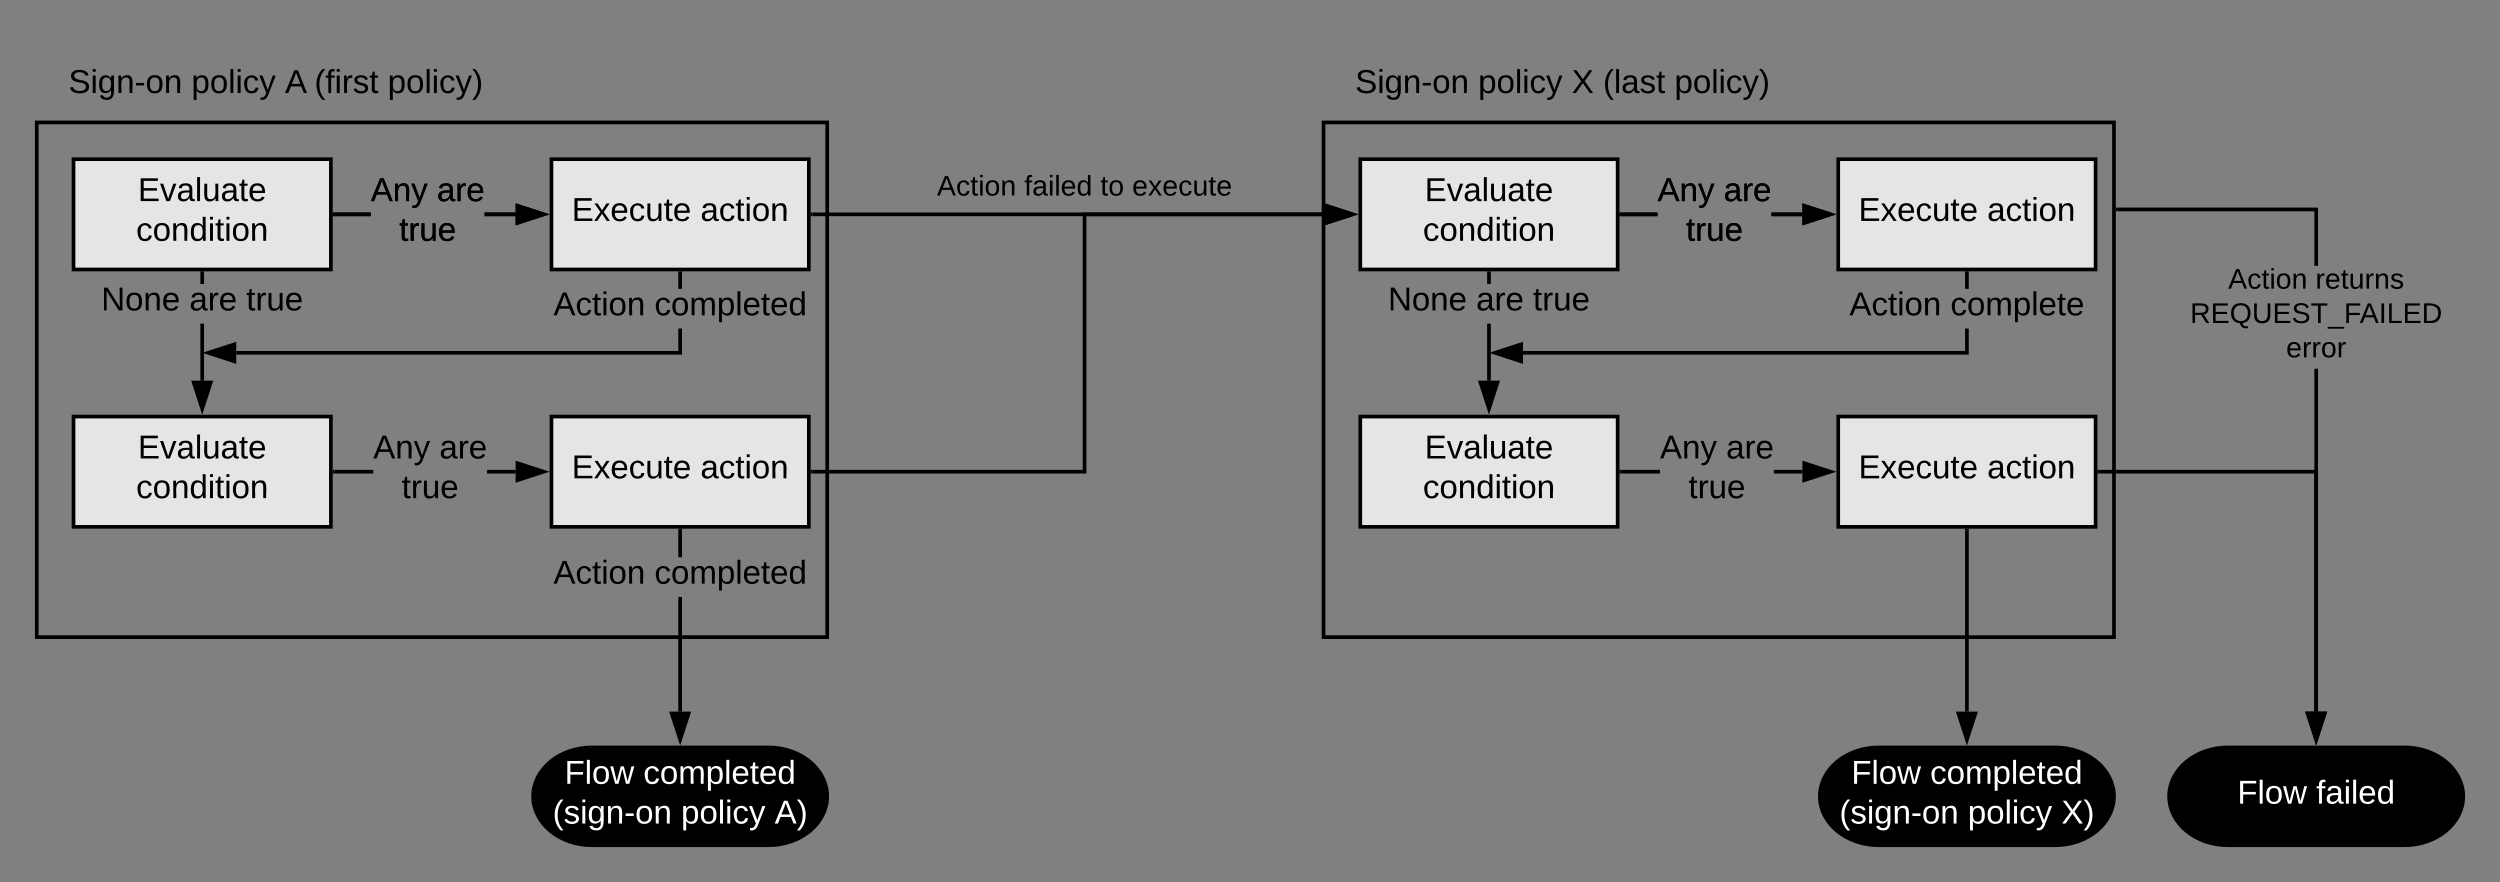 <svg xmlns="http://www.w3.org/2000/svg" xmlns:xlink="http://www.w3.org/1999/xlink" xmlns:lucid="lucid" width="1360" height="479.8"><rect width="100%" height="100%" fill="#808080" stroke="none"/><g transform="translate(-40 -53.4)" lucid:page-tab-id="0_0"><path d="M60 120h430v280H60z" stroke="#000" stroke-width="2" fill-opacity="0"/><path d="M458 460c17.67 0 32 11.9 32 26.6 0 14.7-14.33 26.6-32 26.6h-96c-17.67 0-32-11.9-32-26.6 0-14.7 14.33-26.6 32-26.6z" stroke="#000" stroke-width="2"/><use xlink:href="#a" transform="matrix(1,0,0,1,335,465) translate(12.125 14.8)"/><use xlink:href="#b" transform="matrix(1,0,0,1,335,465) translate(54.975 14.8)"/><use xlink:href="#c" transform="matrix(1,0,0,1,335,465) translate(5.65 36.4)"/><use xlink:href="#d" transform="matrix(1,0,0,1,335,465) translate(75.5 36.4)"/><use xlink:href="#e" transform="matrix(1,0,0,1,335,465) translate(126.4 36.4)"/><path d="M80 140h140v60H80z" stroke="#000" stroke-width="2" fill="#e5e5e5"/><use xlink:href="#f" transform="matrix(1,0,0,1,85,145) translate(30.025 17.8)"/><use xlink:href="#g" transform="matrix(1,0,0,1,85,145) translate(29.05 39.4)"/><path d="M60 73.4h260v53.2H60z" stroke="#000" stroke-opacity="0" stroke-width="2" fill="#fff" fill-opacity="0"/><use xlink:href="#h" transform="matrix(1,0,0,1,65,78.4) translate(12.25 25.6)"/><use xlink:href="#i" transform="matrix(1,0,0,1,65,78.4) translate(79.15 25.6)"/><use xlink:href="#j" transform="matrix(1,0,0,1,65,78.4) translate(130.05 25.6)"/><use xlink:href="#k" transform="matrix(1,0,0,1,65,78.4) translate(146.05 25.6)"/><use xlink:href="#l" transform="matrix(1,0,0,1,65,78.4) translate(185.9 25.6)"/><path d="M340 140h140v60H340z" stroke="#000" stroke-width="2" fill="#e5e5e5"/><use xlink:href="#m" transform="matrix(1,0,0,1,345,145) translate(6.025 28.6)"/><use xlink:href="#n" transform="matrix(1,0,0,1,345,145) translate(76.025 28.6)"/><path d="M241.7 171H222v-2h19.7zm78.8 0h-16.86v-2h16.86z"/><path d="M222.03 171H221v-2h1.03zM335.76 170l-14.26 4.64v-9.28z"/><path d="M339 170l-18.5 6v-12zm-16.5 3.26l10.03-3.26-10.03-3.26z"/><use xlink:href="#o" transform="matrix(1,0,0,1,241.692,148.4) translate(0.005 14.4)"/><use xlink:href="#p" transform="matrix(1,0,0,1,241.692,148.4) translate(36.005 14.4)"/><use xlink:href="#q" transform="matrix(1,0,0,1,241.692,148.4) translate(15.505 36)"/><path d="M80 280h140v60H80z" stroke="#000" stroke-width="2" fill="#e5e5e5"/><use xlink:href="#f" transform="matrix(1,0,0,1,85,285) translate(30.025 17.8)"/><use xlink:href="#g" transform="matrix(1,0,0,1,85,285) translate(29.05 39.4)"/><path d="M151 260.5h-2v-31.03h2zm0-52.63h-2V202h2z"/><path d="M151 202.03h-2V201h2zM150 275.76l-4.64-14.26h9.28z"/><path d="M150 279l-6-18.5h12zm-3.26-16.5l3.26 10.03 3.26-10.03z"/><use xlink:href="#r" transform="matrix(1,0,0,1,95.075,207.867) translate(0 14.4)"/><use xlink:href="#s" transform="matrix(1,0,0,1,95.075,207.867) translate(47.95 14.4)"/><use xlink:href="#t" transform="matrix(1,0,0,1,95.075,207.867) translate(78.9 14.4)"/><path d="M411 246.33H168.5v-2H409v-12.2h2zm0-35.8h-2V202h2z"/><path d="M411 202.03h-2V201h2zM167.5 249.97l-14.26-4.64 14.26-4.63z"/><path d="M168.5 251.35l-18.5-6.02 18.5-6zm-12.03-6.02l10.03 3.26v-6.53z"/><use xlink:href="#u" transform="matrix(1,0,0,1,341.075,210.533) translate(0 14.4)"/><use xlink:href="#v" transform="matrix(1,0,0,1,341.075,210.533) translate(54.95 14.4)"/><path d="M340 280h140v60H340z" stroke="#000" stroke-width="2" fill="#e5e5e5"/><use xlink:href="#m" transform="matrix(1,0,0,1,345,285) translate(6.025 28.6)"/><use xlink:href="#n" transform="matrix(1,0,0,1,345,285) translate(76.025 28.6)"/><path d="M241.7 171H222v-2h19.7zm78.8 0h-16.86v-2h16.86z"/><path d="M222.03 171H221v-2h1.03zM335.76 170l-14.26 4.64v-9.28z"/><path d="M339 170l-18.5 6v-12zm-16.5 3.26l10.03-3.26-10.03-3.26z"/><use xlink:href="#o" transform="matrix(1,0,0,1,241.692,148.4) translate(0.005 14.4)"/><use xlink:href="#p" transform="matrix(1,0,0,1,241.692,148.4) translate(36.005 14.4)"/><use xlink:href="#q" transform="matrix(1,0,0,1,241.692,148.4) translate(15.505 36)"/><path d="M243.03 311H222v-2h21.03zm77.47 0h-15.52v-2h15.52z"/><path d="M222.03 311H221v-2h1.03zM335.76 310l-14.26 4.64v-9.28z"/><path d="M339 310l-18.5 6v-12zm-16.5 3.26l10.03-3.26-10.03-3.26z"/><use xlink:href="#o" transform="matrix(1,0,0,1,243.025,288.4) translate(0.005 14.4)"/><use xlink:href="#p" transform="matrix(1,0,0,1,243.025,288.4) translate(36.005 14.4)"/><use xlink:href="#q" transform="matrix(1,0,0,1,243.025,288.4) translate(15.505 36)"/><path d="M411 440.5h-2v-62.37h2zm0-83.97h-2V342h2z"/><path d="M411 342.03h-2V341h2zM410 455.76l-4.64-14.26h9.28z"/><path d="M410 459l-6-18.5h12zm-3.26-16.5l3.26 10.03 3.26-10.03z"/><use xlink:href="#u" transform="matrix(1,0,0,1,341.075,356.533) translate(0 14.4)"/><use xlink:href="#v" transform="matrix(1,0,0,1,341.075,356.533) translate(54.95 14.4)"/><path d="M760 120h430v280H760z" stroke="#000" stroke-width="2" fill-opacity="0"/><path d="M780 140h140v60H780z" stroke="#000" stroke-width="2" fill="#e5e5e5"/><use xlink:href="#f" transform="matrix(1,0,0,1,785,145) translate(30.025 17.8)"/><use xlink:href="#g" transform="matrix(1,0,0,1,785,145) translate(29.05 39.4)"/><path d="M760 73.4h260v53.2H760z" stroke="#000" stroke-opacity="0" stroke-width="2" fill="#fff" fill-opacity="0"/><use xlink:href="#h" transform="matrix(1,0,0,1,765,78.4) translate(12.225 25.6)"/><use xlink:href="#i" transform="matrix(1,0,0,1,765,78.4) translate(79.125 25.6)"/><use xlink:href="#w" transform="matrix(1,0,0,1,765,78.4) translate(130.025 25.6)"/><use xlink:href="#x" transform="matrix(1,0,0,1,765,78.4) translate(147.025 25.6)"/><use xlink:href="#l" transform="matrix(1,0,0,1,765,78.4) translate(185.925 25.6)"/><path d="M1040 140h140v60h-140z" stroke="#000" stroke-width="2" fill="#e5e5e5"/><use xlink:href="#m" transform="matrix(1,0,0,1,1045,145) translate(6.025 28.6)"/><use xlink:href="#n" transform="matrix(1,0,0,1,1045,145) translate(76.025 28.6)"/><path d="M941.7 171H922v-2h19.7zm78.8 0h-16.86v-2h16.86z"/><path d="M922.03 171H921v-2h1.03zM1035.76 170l-14.26 4.64v-9.28z"/><path d="M1039 170l-18.5 6v-12zm-16.5 3.26l10.03-3.26-10.03-3.26z"/><use xlink:href="#o" transform="matrix(1,0,0,1,941.692,148.4) translate(0.005 14.4)"/><use xlink:href="#p" transform="matrix(1,0,0,1,941.692,148.4) translate(36.005 14.4)"/><use xlink:href="#q" transform="matrix(1,0,0,1,941.692,148.4) translate(15.505 36)"/><path d="M780 280h140v60H780z" stroke="#000" stroke-width="2" fill="#e5e5e5"/><use xlink:href="#f" transform="matrix(1,0,0,1,785,285) translate(30.025 17.8)"/><use xlink:href="#g" transform="matrix(1,0,0,1,785,285) translate(29.05 39.4)"/><path d="M851 260.5h-2v-31.03h2zm0-52.63h-2V202h2z"/><path d="M851 202.03h-2V201h2zM850 275.76l-4.64-14.26h9.28z"/><path d="M850 279l-6-18.5h12zm-3.26-16.5l3.26 10.03 3.26-10.03z"/><use xlink:href="#r" transform="matrix(1,0,0,1,795.075,207.867) translate(0 14.4)"/><use xlink:href="#s" transform="matrix(1,0,0,1,795.075,207.867) translate(47.95 14.4)"/><use xlink:href="#t" transform="matrix(1,0,0,1,795.075,207.867) translate(78.9 14.4)"/><path d="M1111 246.33H868.5v-2H1109v-12.2h2zm0-35.8h-2V202h2z"/><path d="M1111 202.03h-2V201h2zM867.5 249.97l-14.26-4.64 14.26-4.63z"/><path d="M868.5 251.35l-18.5-6.02 18.5-6zm-12.03-6.02l10.03 3.26v-6.53z"/><use xlink:href="#u" transform="matrix(1,0,0,1,1046.075,210.533) translate(0 14.4)"/><use xlink:href="#y" transform="matrix(1,0,0,1,1046.075,210.533) translate(54.95 14.4)"/><path d="M1040 280h140v60h-140z" stroke="#000" stroke-width="2" fill="#e5e5e5"/><use xlink:href="#m" transform="matrix(1,0,0,1,1045,285) translate(6.025 28.6)"/><use xlink:href="#n" transform="matrix(1,0,0,1,1045,285) translate(76.025 28.6)"/><path d="M941.7 171H922v-2h19.7zm78.8 0h-16.86v-2h16.86z"/><path d="M922.03 171H921v-2h1.03zM1035.76 170l-14.26 4.64v-9.28z"/><path d="M1039 170l-18.5 6v-12zm-16.5 3.26l10.03-3.26-10.03-3.26z"/><g><use xlink:href="#o" transform="matrix(1,0,0,1,941.692,148.4) translate(0.005 14.4)"/><use xlink:href="#p" transform="matrix(1,0,0,1,941.692,148.4) translate(36.005 14.4)"/><use xlink:href="#q" transform="matrix(1,0,0,1,941.692,148.4) translate(15.505 36)"/></g><path d="M943.02 311H922v-2h21.02zm77.48 0h-15.52v-2h15.52z"/><path d="M922.03 311H921v-2h1.03zM1035.76 310l-14.26 4.64v-9.28z"/><path d="M1039 310l-18.5 6v-12zm-16.5 3.26l10.03-3.26-10.03-3.26z"/><g><use xlink:href="#o" transform="matrix(1,0,0,1,943.025,288.4) translate(0.005 14.4)"/><use xlink:href="#p" transform="matrix(1,0,0,1,943.025,288.4) translate(36.005 14.4)"/><use xlink:href="#q" transform="matrix(1,0,0,1,943.025,288.4) translate(15.505 36)"/></g><path d="M1110 342v98.5" stroke="#000" stroke-width="2" fill="none"/><path d="M1111 342.03h-2V341h2z"/><path d="M1110 455.76l-4.64-14.26h9.28z" stroke="#000" stroke-width="2"/><path d="M482 170h278.5" stroke="#000" stroke-width="2" fill="none"/><path d="M482.03 171H481v-2h1.03z"/><path d="M775.76 170l-14.26 4.64v-9.28z" stroke="#000" stroke-width="2"/><g><use xlink:href="#z" transform="matrix(1,0,0,1,549.694,147.333) translate(0.005 12.444)"/><use xlink:href="#A" transform="matrix(1,0,0,1,549.694,147.333) translate(47.493 12.444)"/><use xlink:href="#B" transform="matrix(1,0,0,1,549.694,147.333) translate(88.888 12.444)"/><use xlink:href="#C" transform="matrix(1,0,0,1,549.694,147.333) translate(106.172 12.444)"/></g><path d="M760.5 171H631v140H482v-2h147V169h131.5z"/><path d="M482.03 311H481v-2h1.03zM775.76 170l-14.26 4.64v-9.28z"/><path d="M779 170l-18.5 6v-12zm-16.5 3.26l10.03-3.26-10.03-3.26z"/><path d="M1348 460c17.67 0 32 11.9 32 26.6 0 14.7-14.33 26.6-32 26.6h-96c-17.67 0-32-11.9-32-26.6 0-14.7 14.33-26.6 32-26.6z" stroke="#000" stroke-width="2"/><g><use xlink:href="#a" transform="matrix(1,0,0,1,1225,465) translate(32.125 25.6)"/><use xlink:href="#D" transform="matrix(1,0,0,1,1225,465) translate(74.975 25.6)"/></g><path d="M1158 460c17.67 0 32 11.9 32 26.6 0 14.7-14.33 26.6-32 26.6h-96c-17.67 0-32-11.9-32-26.6 0-14.7 14.33-26.6 32-26.6z" stroke="#000" stroke-width="2"/><g><use xlink:href="#a" transform="matrix(1,0,0,1,1035,465) translate(12.125 14.8)"/><use xlink:href="#b" transform="matrix(1,0,0,1,1035,465) translate(54.975 14.8)"/><use xlink:href="#c" transform="matrix(1,0,0,1,1035,465) translate(5.65 36.4)"/><use xlink:href="#d" transform="matrix(1,0,0,1,1035,465) translate(75.5 36.4)"/><use xlink:href="#E" transform="matrix(1,0,0,1,1035,465) translate(126.4 36.4)"/></g><path d="M1301 440.5h-2V254h2zm0-242.5h-2v-29.67h-107v-2h109z"/><path d="M1192.03 168.33H1191v-2h1.03zM1300 455.76l-4.64-14.26h9.28z"/><path d="M1300 459l-6-18.5h12zm-3.26-16.5l3.26 10.03 3.26-10.03z"/><g><use xlink:href="#F" transform="matrix(1,0,0,1,1231.404,198) translate(20.703 12.444)"/><use xlink:href="#G" transform="matrix(1,0,0,1,1231.404,198) translate(68.19 12.444)"/><use xlink:href="#H" transform="matrix(1,0,0,1,1231.404,198) translate(0.005 31.111)"/><use xlink:href="#I" transform="matrix(1,0,0,1,1231.404,198) translate(52.246 49.778)"/></g><path d="M1182 310h118v130.5" stroke="#000" stroke-width="2" fill="none"/><path d="M1182.03 311H1181v-2h1.03z"/><path d="M1300 455.76l-4.64-14.26h9.28z" stroke="#000" stroke-width="2"/><defs><path fill="#fff" d="M63-220v92h138v28H63V0H30v-248h175v28H63" id="J"/><path fill="#fff" d="M24 0v-261h32V0H24" id="K"/><path fill="#fff" d="M100-194c62-1 85 37 85 99 1 63-27 99-86 99S16-35 15-95c0-66 28-99 85-99zM99-20c44 1 53-31 53-75 0-43-8-75-51-75s-53 32-53 75 10 74 51 75" id="L"/><path fill="#fff" d="M206 0h-36l-40-164L89 0H53L-1-190h32L70-26l43-164h34l41 164 42-164h31" id="M"/><g id="a"><use transform="matrix(0.05,0,0,0.05,0,0)" xlink:href="#J"/><use transform="matrix(0.05,0,0,0.05,10.95,0)" xlink:href="#K"/><use transform="matrix(0.05,0,0,0.05,14.9,0)" xlink:href="#L"/><use transform="matrix(0.05,0,0,0.05,24.9,0)" xlink:href="#M"/></g><path fill="#fff" d="M96-169c-40 0-48 33-48 73s9 75 48 75c24 0 41-14 43-38l32 2c-6 37-31 61-74 61-59 0-76-41-82-99-10-93 101-131 147-64 4 7 5 14 7 22l-32 3c-4-21-16-35-41-35" id="N"/><path fill="#fff" d="M210-169c-67 3-38 105-44 169h-31v-121c0-29-5-50-35-48C34-165 62-65 56 0H25l-1-190h30c1 10-1 24 2 32 10-44 99-50 107 0 11-21 27-35 58-36 85-2 47 119 55 194h-31v-121c0-29-5-49-35-48" id="O"/><path fill="#fff" d="M115-194c55 1 70 41 70 98S169 2 115 4C84 4 66-9 55-30l1 105H24l-1-265h31l2 30c10-21 28-34 59-34zm-8 174c40 0 45-34 45-75s-6-73-45-74c-42 0-51 32-51 76 0 43 10 73 51 73" id="P"/><path fill="#fff" d="M100-194c63 0 86 42 84 106H49c0 40 14 67 53 68 26 1 43-12 49-29l28 8c-11 28-37 45-77 45C44 4 14-33 15-96c1-61 26-98 85-98zm52 81c6-60-76-77-97-28-3 7-6 17-6 28h103" id="Q"/><path fill="#fff" d="M59-47c-2 24 18 29 38 22v24C64 9 27 4 27-40v-127H5v-23h24l9-43h21v43h35v23H59v120" id="R"/><path fill="#fff" d="M85-194c31 0 48 13 60 33l-1-100h32l1 261h-30c-2-10 0-23-3-31C134-8 116 4 85 4 32 4 16-35 15-94c0-66 23-100 70-100zm9 24c-40 0-46 34-46 75 0 40 6 74 45 74 42 0 51-32 51-76 0-42-9-74-50-73" id="S"/><g id="b"><use transform="matrix(0.05,0,0,0.05,0,0)" xlink:href="#N"/><use transform="matrix(0.05,0,0,0.05,9,0)" xlink:href="#L"/><use transform="matrix(0.05,0,0,0.05,19,0)" xlink:href="#O"/><use transform="matrix(0.05,0,0,0.05,33.95,0)" xlink:href="#P"/><use transform="matrix(0.05,0,0,0.05,43.95,0)" xlink:href="#K"/><use transform="matrix(0.05,0,0,0.05,47.9,0)" xlink:href="#Q"/><use transform="matrix(0.05,0,0,0.05,57.9,0)" xlink:href="#R"/><use transform="matrix(0.05,0,0,0.05,62.9,0)" xlink:href="#Q"/><use transform="matrix(0.05,0,0,0.05,72.9,0)" xlink:href="#S"/></g><path fill="#fff" d="M87 75C49 33 22-17 22-94c0-76 28-126 65-167h31c-38 41-64 92-64 168S80 34 118 75H87" id="T"/><path fill="#fff" d="M135-143c-3-34-86-38-87 0 15 53 115 12 119 90S17 21 10-45l28-5c4 36 97 45 98 0-10-56-113-15-118-90-4-57 82-63 122-42 12 7 21 19 24 35" id="U"/><path fill="#fff" d="M24-231v-30h32v30H24zM24 0v-190h32V0H24" id="V"/><path fill="#fff" d="M177-190C167-65 218 103 67 71c-23-6-38-20-44-43l32-5c15 47 100 32 89-28v-30C133-14 115 1 83 1 29 1 15-40 15-95c0-56 16-97 71-98 29-1 48 16 59 35 1-10 0-23 2-32h30zM94-22c36 0 50-32 50-73 0-42-14-75-50-75-39 0-46 34-46 75s6 73 46 73" id="W"/><path fill="#fff" d="M117-194c89-4 53 116 60 194h-32v-121c0-31-8-49-39-48C34-167 62-67 57 0H25l-1-190h30c1 10-1 24 2 32 11-22 29-35 61-36" id="X"/><path fill="#fff" d="M16-82v-28h88v28H16" id="Y"/><g id="c"><use transform="matrix(0.05,0,0,0.05,0,0)" xlink:href="#T"/><use transform="matrix(0.05,0,0,0.05,5.95,0)" xlink:href="#U"/><use transform="matrix(0.05,0,0,0.05,14.95,0)" xlink:href="#V"/><use transform="matrix(0.05,0,0,0.05,18.9,0)" xlink:href="#W"/><use transform="matrix(0.05,0,0,0.05,28.9,0)" xlink:href="#X"/><use transform="matrix(0.05,0,0,0.05,38.9,0)" xlink:href="#Y"/><use transform="matrix(0.05,0,0,0.05,44.85,0)" xlink:href="#L"/><use transform="matrix(0.05,0,0,0.05,54.85,0)" xlink:href="#X"/></g><path fill="#fff" d="M179-190L93 31C79 59 56 82 12 73V49c39 6 53-20 64-50L1-190h34L92-34l54-156h33" id="Z"/><g id="d"><use transform="matrix(0.05,0,0,0.05,0,0)" xlink:href="#P"/><use transform="matrix(0.05,0,0,0.05,10,0)" xlink:href="#L"/><use transform="matrix(0.05,0,0,0.05,20,0)" xlink:href="#K"/><use transform="matrix(0.05,0,0,0.05,23.95,0)" xlink:href="#V"/><use transform="matrix(0.05,0,0,0.05,27.9,0)" xlink:href="#N"/><use transform="matrix(0.05,0,0,0.05,36.9,0)" xlink:href="#Z"/></g><path fill="#fff" d="M205 0l-28-72H64L36 0H1l101-248h38L239 0h-34zm-38-99l-47-123c-12 45-31 82-46 123h93" id="aa"/><path fill="#fff" d="M33-261c38 41 65 92 65 168S71 34 33 75H2C39 34 66-17 66-93S39-220 2-261h31" id="ab"/><g id="e"><use transform="matrix(0.05,0,0,0.05,0,0)" xlink:href="#aa"/><use transform="matrix(0.05,0,0,0.05,12,0)" xlink:href="#ab"/></g><path d="M30 0v-248h187v28H63v79h144v27H63v87h162V0H30" id="ac"/><path d="M108 0H70L1-190h34L89-25l56-165h34" id="ad"/><path d="M141-36C126-15 110 5 73 4 37 3 15-17 15-53c-1-64 63-63 125-63 3-35-9-54-41-54-24 1-41 7-42 31l-33-3c5-37 33-52 76-52 45 0 72 20 72 64v82c-1 20 7 32 28 27v20c-31 9-61-2-59-35zM48-53c0 20 12 33 32 33 41-3 63-29 60-74-43 2-92-5-92 41" id="ae"/><path d="M24 0v-261h32V0H24" id="af"/><path d="M84 4C-5 8 30-112 23-190h32v120c0 31 7 50 39 49 72-2 45-101 50-169h31l1 190h-30c-1-10 1-25-2-33-11 22-28 36-60 37" id="ag"/><path d="M59-47c-2 24 18 29 38 22v24C64 9 27 4 27-40v-127H5v-23h24l9-43h21v43h35v23H59v120" id="ah"/><path d="M100-194c63 0 86 42 84 106H49c0 40 14 67 53 68 26 1 43-12 49-29l28 8c-11 28-37 45-77 45C44 4 14-33 15-96c1-61 26-98 85-98zm52 81c6-60-76-77-97-28-3 7-6 17-6 28h103" id="ai"/><g id="f"><use transform="matrix(0.05,0,0,0.05,0,0)" xlink:href="#ac"/><use transform="matrix(0.05,0,0,0.05,12,0)" xlink:href="#ad"/><use transform="matrix(0.05,0,0,0.05,21,0)" xlink:href="#ae"/><use transform="matrix(0.05,0,0,0.05,31,0)" xlink:href="#af"/><use transform="matrix(0.05,0,0,0.05,34.95,0)" xlink:href="#ag"/><use transform="matrix(0.05,0,0,0.05,44.95,0)" xlink:href="#ae"/><use transform="matrix(0.05,0,0,0.05,54.95,0)" xlink:href="#ah"/><use transform="matrix(0.05,0,0,0.05,59.95,0)" xlink:href="#ai"/></g><path d="M96-169c-40 0-48 33-48 73s9 75 48 75c24 0 41-14 43-38l32 2c-6 37-31 61-74 61-59 0-76-41-82-99-10-93 101-131 147-64 4 7 5 14 7 22l-32 3c-4-21-16-35-41-35" id="aj"/><path d="M100-194c62-1 85 37 85 99 1 63-27 99-86 99S16-35 15-95c0-66 28-99 85-99zM99-20c44 1 53-31 53-75 0-43-8-75-51-75s-53 32-53 75 10 74 51 75" id="ak"/><path d="M117-194c89-4 53 116 60 194h-32v-121c0-31-8-49-39-48C34-167 62-67 57 0H25l-1-190h30c1 10-1 24 2 32 11-22 29-35 61-36" id="al"/><path d="M85-194c31 0 48 13 60 33l-1-100h32l1 261h-30c-2-10 0-23-3-31C134-8 116 4 85 4 32 4 16-35 15-94c0-66 23-100 70-100zm9 24c-40 0-46 34-46 75 0 40 6 74 45 74 42 0 51-32 51-76 0-42-9-74-50-73" id="am"/><path d="M24-231v-30h32v30H24zM24 0v-190h32V0H24" id="an"/><g id="g"><use transform="matrix(0.05,0,0,0.05,0,0)" xlink:href="#aj"/><use transform="matrix(0.05,0,0,0.05,9,0)" xlink:href="#ak"/><use transform="matrix(0.05,0,0,0.05,19,0)" xlink:href="#al"/><use transform="matrix(0.05,0,0,0.05,29,0)" xlink:href="#am"/><use transform="matrix(0.05,0,0,0.05,39,0)" xlink:href="#an"/><use transform="matrix(0.05,0,0,0.05,42.95,0)" xlink:href="#ah"/><use transform="matrix(0.05,0,0,0.05,47.95,0)" xlink:href="#an"/><use transform="matrix(0.05,0,0,0.05,51.9,0)" xlink:href="#ak"/><use transform="matrix(0.05,0,0,0.05,61.9,0)" xlink:href="#al"/></g><path d="M185-189c-5-48-123-54-124 2 14 75 158 14 163 119 3 78-121 87-175 55-17-10-28-26-33-46l33-7c5 56 141 63 141-1 0-78-155-14-162-118-5-82 145-84 179-34 5 7 8 16 11 25" id="ao"/><path d="M177-190C167-65 218 103 67 71c-23-6-38-20-44-43l32-5c15 47 100 32 89-28v-30C133-14 115 1 83 1 29 1 15-40 15-95c0-56 16-97 71-98 29-1 48 16 59 35 1-10 0-23 2-32h30zM94-22c36 0 50-32 50-73 0-42-14-75-50-75-39 0-46 34-46 75s6 73 46 73" id="ap"/><path d="M16-82v-28h88v28H16" id="aq"/><g id="h"><use transform="matrix(0.05,0,0,0.05,0,0)" xlink:href="#ao"/><use transform="matrix(0.05,0,0,0.05,12,0)" xlink:href="#an"/><use transform="matrix(0.05,0,0,0.05,15.95,0)" xlink:href="#ap"/><use transform="matrix(0.05,0,0,0.05,25.95,0)" xlink:href="#al"/><use transform="matrix(0.05,0,0,0.05,35.95,0)" xlink:href="#aq"/><use transform="matrix(0.05,0,0,0.05,41.9,0)" xlink:href="#ak"/><use transform="matrix(0.05,0,0,0.05,51.9,0)" xlink:href="#al"/></g><path d="M115-194c55 1 70 41 70 98S169 2 115 4C84 4 66-9 55-30l1 105H24l-1-265h31l2 30c10-21 28-34 59-34zm-8 174c40 0 45-34 45-75s-6-73-45-74c-42 0-51 32-51 76 0 43 10 73 51 73" id="ar"/><path d="M179-190L93 31C79 59 56 82 12 73V49c39 6 53-20 64-50L1-190h34L92-34l54-156h33" id="as"/><g id="i"><use transform="matrix(0.05,0,0,0.05,0,0)" xlink:href="#ar"/><use transform="matrix(0.05,0,0,0.05,10,0)" xlink:href="#ak"/><use transform="matrix(0.05,0,0,0.05,20,0)" xlink:href="#af"/><use transform="matrix(0.05,0,0,0.05,23.95,0)" xlink:href="#an"/><use transform="matrix(0.05,0,0,0.05,27.9,0)" xlink:href="#aj"/><use transform="matrix(0.05,0,0,0.05,36.9,0)" xlink:href="#as"/></g><path d="M205 0l-28-72H64L36 0H1l101-248h38L239 0h-34zm-38-99l-47-123c-12 45-31 82-46 123h93" id="at"/><use transform="matrix(0.05,0,0,0.05,0,0)" xlink:href="#at" id="j"/><path d="M87 75C49 33 22-17 22-94c0-76 28-126 65-167h31c-38 41-64 92-64 168S80 34 118 75H87" id="au"/><path d="M101-234c-31-9-42 10-38 44h38v23H63V0H32v-167H5v-23h27c-7-52 17-82 69-68v24" id="av"/><path d="M114-163C36-179 61-72 57 0H25l-1-190h30c1 12-1 29 2 39 6-27 23-49 58-41v29" id="aw"/><path d="M135-143c-3-34-86-38-87 0 15 53 115 12 119 90S17 21 10-45l28-5c4 36 97 45 98 0-10-56-113-15-118-90-4-57 82-63 122-42 12 7 21 19 24 35" id="ax"/><g id="k"><use transform="matrix(0.05,0,0,0.05,0,0)" xlink:href="#au"/><use transform="matrix(0.05,0,0,0.05,5.95,0)" xlink:href="#av"/><use transform="matrix(0.05,0,0,0.05,10.95,0)" xlink:href="#an"/><use transform="matrix(0.05,0,0,0.05,14.9,0)" xlink:href="#aw"/><use transform="matrix(0.05,0,0,0.05,20.85,0)" xlink:href="#ax"/><use transform="matrix(0.05,0,0,0.05,29.85,0)" xlink:href="#ah"/></g><path d="M33-261c38 41 65 92 65 168S71 34 33 75H2C39 34 66-17 66-93S39-220 2-261h31" id="ay"/><g id="l"><use transform="matrix(0.05,0,0,0.05,0,0)" xlink:href="#ar"/><use transform="matrix(0.05,0,0,0.05,10,0)" xlink:href="#ak"/><use transform="matrix(0.05,0,0,0.05,20,0)" xlink:href="#af"/><use transform="matrix(0.05,0,0,0.05,23.95,0)" xlink:href="#an"/><use transform="matrix(0.05,0,0,0.05,27.9,0)" xlink:href="#aj"/><use transform="matrix(0.05,0,0,0.05,36.9,0)" xlink:href="#as"/><use transform="matrix(0.05,0,0,0.05,45.9,0)" xlink:href="#ay"/></g><path d="M141 0L90-78 38 0H4l68-98-65-92h35l48 74 47-74h35l-64 92 68 98h-35" id="az"/><g id="m"><use transform="matrix(0.05,0,0,0.05,0,0)" xlink:href="#ac"/><use transform="matrix(0.05,0,0,0.05,12,0)" xlink:href="#az"/><use transform="matrix(0.05,0,0,0.05,21,0)" xlink:href="#ai"/><use transform="matrix(0.05,0,0,0.05,31,0)" xlink:href="#aj"/><use transform="matrix(0.05,0,0,0.05,40,0)" xlink:href="#ag"/><use transform="matrix(0.05,0,0,0.05,50,0)" xlink:href="#ah"/><use transform="matrix(0.05,0,0,0.05,55,0)" xlink:href="#ai"/></g><g id="n"><use transform="matrix(0.05,0,0,0.05,0,0)" xlink:href="#ae"/><use transform="matrix(0.05,0,0,0.05,10,0)" xlink:href="#aj"/><use transform="matrix(0.05,0,0,0.05,19,0)" xlink:href="#ah"/><use transform="matrix(0.05,0,0,0.05,24,0)" xlink:href="#an"/><use transform="matrix(0.05,0,0,0.05,27.95,0)" xlink:href="#ak"/><use transform="matrix(0.05,0,0,0.05,37.95,0)" xlink:href="#al"/></g><g id="o"><use transform="matrix(0.05,0,0,0.05,0,0)" xlink:href="#at"/><use transform="matrix(0.05,0,0,0.05,12,0)" xlink:href="#al"/><use transform="matrix(0.05,0,0,0.05,22,0)" xlink:href="#as"/></g><g id="p"><use transform="matrix(0.05,0,0,0.05,0,0)" xlink:href="#ae"/><use transform="matrix(0.05,0,0,0.05,10,0)" xlink:href="#aw"/><use transform="matrix(0.05,0,0,0.05,15.95,0)" xlink:href="#ai"/></g><g id="q"><use transform="matrix(0.05,0,0,0.05,0,0)" xlink:href="#ah"/><use transform="matrix(0.05,0,0,0.05,5,0)" xlink:href="#aw"/><use transform="matrix(0.05,0,0,0.05,10.95,0)" xlink:href="#ag"/><use transform="matrix(0.05,0,0,0.05,20.95,0)" xlink:href="#ai"/></g><path d="M190 0L58-211 59 0H30v-248h39L202-35l-2-213h31V0h-41" id="aA"/><g id="r"><use transform="matrix(0.05,0,0,0.05,0,0)" xlink:href="#aA"/><use transform="matrix(0.05,0,0,0.05,12.95,0)" xlink:href="#ak"/><use transform="matrix(0.05,0,0,0.05,22.95,0)" xlink:href="#al"/><use transform="matrix(0.05,0,0,0.05,32.95,0)" xlink:href="#ai"/></g><g id="s"><use transform="matrix(0.05,0,0,0.05,0,0)" xlink:href="#ae"/><use transform="matrix(0.05,0,0,0.05,10,0)" xlink:href="#aw"/><use transform="matrix(0.05,0,0,0.05,15.95,0)" xlink:href="#ai"/></g><g id="t"><use transform="matrix(0.05,0,0,0.05,0,0)" xlink:href="#ah"/><use transform="matrix(0.05,0,0,0.05,5,0)" xlink:href="#aw"/><use transform="matrix(0.05,0,0,0.05,10.95,0)" xlink:href="#ag"/><use transform="matrix(0.05,0,0,0.05,20.95,0)" xlink:href="#ai"/></g><g id="u"><use transform="matrix(0.05,0,0,0.05,0,0)" xlink:href="#at"/><use transform="matrix(0.05,0,0,0.05,12,0)" xlink:href="#aj"/><use transform="matrix(0.05,0,0,0.05,21,0)" xlink:href="#ah"/><use transform="matrix(0.05,0,0,0.05,26,0)" xlink:href="#an"/><use transform="matrix(0.05,0,0,0.05,29.95,0)" xlink:href="#ak"/><use transform="matrix(0.05,0,0,0.05,39.95,0)" xlink:href="#al"/></g><path d="M210-169c-67 3-38 105-44 169h-31v-121c0-29-5-50-35-48C34-165 62-65 56 0H25l-1-190h30c1 10-1 24 2 32 10-44 99-50 107 0 11-21 27-35 58-36 85-2 47 119 55 194h-31v-121c0-29-5-49-35-48" id="aB"/><g id="v"><use transform="matrix(0.05,0,0,0.05,0,0)" xlink:href="#aj"/><use transform="matrix(0.05,0,0,0.05,9,0)" xlink:href="#ak"/><use transform="matrix(0.05,0,0,0.05,19,0)" xlink:href="#aB"/><use transform="matrix(0.05,0,0,0.05,33.95,0)" xlink:href="#ar"/><use transform="matrix(0.05,0,0,0.05,43.95,0)" xlink:href="#af"/><use transform="matrix(0.05,0,0,0.05,47.9,0)" xlink:href="#ai"/><use transform="matrix(0.05,0,0,0.05,57.9,0)" xlink:href="#ah"/><use transform="matrix(0.05,0,0,0.05,62.9,0)" xlink:href="#ai"/><use transform="matrix(0.05,0,0,0.05,72.9,0)" xlink:href="#am"/></g><path d="M195 0l-74-108L45 0H8l94-129-87-119h37l69 98 67-98h37l-84 118L233 0h-38" id="aC"/><use transform="matrix(0.05,0,0,0.05,0,0)" xlink:href="#aC" id="w"/><g id="x"><use transform="matrix(0.05,0,0,0.05,0,0)" xlink:href="#au"/><use transform="matrix(0.05,0,0,0.05,5.95,0)" xlink:href="#af"/><use transform="matrix(0.05,0,0,0.05,9.9,0)" xlink:href="#ae"/><use transform="matrix(0.05,0,0,0.05,19.9,0)" xlink:href="#ax"/><use transform="matrix(0.05,0,0,0.05,28.9,0)" xlink:href="#ah"/></g><g id="y"><use transform="matrix(0.05,0,0,0.05,0,0)" xlink:href="#aj"/><use transform="matrix(0.05,0,0,0.05,9,0)" xlink:href="#ak"/><use transform="matrix(0.05,0,0,0.05,19,0)" xlink:href="#aB"/><use transform="matrix(0.05,0,0,0.05,33.95,0)" xlink:href="#ar"/><use transform="matrix(0.05,0,0,0.05,43.95,0)" xlink:href="#af"/><use transform="matrix(0.05,0,0,0.05,47.9,0)" xlink:href="#ai"/><use transform="matrix(0.05,0,0,0.05,57.9,0)" xlink:href="#ah"/><use transform="matrix(0.05,0,0,0.05,62.9,0)" xlink:href="#ai"/></g><g id="z"><use transform="matrix(0.043,0,0,0.043,0,0)" xlink:href="#at"/><use transform="matrix(0.043,0,0,0.043,10.37,0)" xlink:href="#aj"/><use transform="matrix(0.043,0,0,0.043,18.148,0)" xlink:href="#ah"/><use transform="matrix(0.043,0,0,0.043,22.469,0)" xlink:href="#an"/><use transform="matrix(0.043,0,0,0.043,25.883,0)" xlink:href="#ak"/><use transform="matrix(0.043,0,0,0.043,34.525,0)" xlink:href="#al"/></g><g id="A"><use transform="matrix(0.043,0,0,0.043,0,0)" xlink:href="#av"/><use transform="matrix(0.043,0,0,0.043,4.321,0)" xlink:href="#ae"/><use transform="matrix(0.043,0,0,0.043,12.963,0)" xlink:href="#an"/><use transform="matrix(0.043,0,0,0.043,16.377,0)" xlink:href="#af"/><use transform="matrix(0.043,0,0,0.043,19.79,0)" xlink:href="#ai"/><use transform="matrix(0.043,0,0,0.043,28.432,0)" xlink:href="#am"/></g><g id="B"><use transform="matrix(0.043,0,0,0.043,0,0)" xlink:href="#ah"/><use transform="matrix(0.043,0,0,0.043,4.321,0)" xlink:href="#ak"/></g><g id="C"><use transform="matrix(0.043,0,0,0.043,0,0)" xlink:href="#ai"/><use transform="matrix(0.043,0,0,0.043,8.642,0)" xlink:href="#az"/><use transform="matrix(0.043,0,0,0.043,16.42,0)" xlink:href="#ai"/><use transform="matrix(0.043,0,0,0.043,25.062,0)" xlink:href="#aj"/><use transform="matrix(0.043,0,0,0.043,32.84,0)" xlink:href="#ag"/><use transform="matrix(0.043,0,0,0.043,41.481,0)" xlink:href="#ah"/><use transform="matrix(0.043,0,0,0.043,45.802,0)" xlink:href="#ai"/></g><path fill="#fff" d="M101-234c-31-9-42 10-38 44h38v23H63V0H32v-167H5v-23h27c-7-52 17-82 69-68v24" id="aD"/><path fill="#fff" d="M141-36C126-15 110 5 73 4 37 3 15-17 15-53c-1-64 63-63 125-63 3-35-9-54-41-54-24 1-41 7-42 31l-33-3c5-37 33-52 76-52 45 0 72 20 72 64v82c-1 20 7 32 28 27v20c-31 9-61-2-59-35zM48-53c0 20 12 33 32 33 41-3 63-29 60-74-43 2-92-5-92 41" id="aE"/><g id="D"><use transform="matrix(0.05,0,0,0.05,0,0)" xlink:href="#aD"/><use transform="matrix(0.05,0,0,0.05,5,0)" xlink:href="#aE"/><use transform="matrix(0.05,0,0,0.05,15,0)" xlink:href="#V"/><use transform="matrix(0.05,0,0,0.05,18.95,0)" xlink:href="#K"/><use transform="matrix(0.05,0,0,0.05,22.9,0)" xlink:href="#Q"/><use transform="matrix(0.05,0,0,0.05,32.9,0)" xlink:href="#S"/></g><path fill="#fff" d="M195 0l-74-108L45 0H8l94-129-87-119h37l69 98 67-98h37l-84 118L233 0h-38" id="aF"/><g id="E"><use transform="matrix(0.05,0,0,0.05,0,0)" xlink:href="#aF"/><use transform="matrix(0.05,0,0,0.05,12,0)" xlink:href="#ab"/></g><g id="F"><use transform="matrix(0.043,0,0,0.043,0,0)" xlink:href="#at"/><use transform="matrix(0.043,0,0,0.043,10.37,0)" xlink:href="#aj"/><use transform="matrix(0.043,0,0,0.043,18.148,0)" xlink:href="#ah"/><use transform="matrix(0.043,0,0,0.043,22.469,0)" xlink:href="#an"/><use transform="matrix(0.043,0,0,0.043,25.883,0)" xlink:href="#ak"/><use transform="matrix(0.043,0,0,0.043,34.525,0)" xlink:href="#al"/></g><g id="G"><use transform="matrix(0.043,0,0,0.043,0,0)" xlink:href="#aw"/><use transform="matrix(0.043,0,0,0.043,5.142,0)" xlink:href="#ai"/><use transform="matrix(0.043,0,0,0.043,13.784,0)" xlink:href="#ah"/><use transform="matrix(0.043,0,0,0.043,18.105,0)" xlink:href="#ag"/><use transform="matrix(0.043,0,0,0.043,26.747,0)" xlink:href="#aw"/><use transform="matrix(0.043,0,0,0.043,31.889,0)" xlink:href="#al"/><use transform="matrix(0.043,0,0,0.043,40.531,0)" xlink:href="#ax"/></g><path d="M233-177c-1 41-23 64-60 70L243 0h-38l-65-103H63V0H30v-248c88 3 205-21 203 71zM63-129c60-2 137 13 137-47 0-61-80-42-137-45v92" id="aG"/><path d="M140-251c81 0 123 46 123 126C263-53 228-8 163 1c7 30 30 48 69 40v23c-55 16-95-15-103-61C56-3 17-48 17-125c0-80 42-126 123-126zm0 227c63 0 89-41 89-101s-29-99-89-99c-61 0-89 39-89 99S79-25 140-24" id="aH"/><path d="M232-93c-1 65-40 97-104 97C67 4 28-28 28-90v-158h33c8 89-33 224 67 224 102 0 64-133 71-224h33v155" id="aI"/><path d="M127-220V0H93v-220H8v-28h204v28h-85" id="aJ"/><path d="M-5 72V49h209v23H-5" id="aK"/><path d="M63-220v92h138v28H63V0H30v-248h175v28H63" id="aL"/><path d="M33 0v-248h34V0H33" id="aM"/><path d="M30 0v-248h33v221h125V0H30" id="aN"/><path d="M30-248c118-7 216 8 213 122C240-48 200 0 122 0H30v-248zM63-27c89 8 146-16 146-99s-60-101-146-95v194" id="aO"/><g id="H"><use transform="matrix(0.043,0,0,0.043,0,0)" xlink:href="#aG"/><use transform="matrix(0.043,0,0,0.043,11.191,0)" xlink:href="#ac"/><use transform="matrix(0.043,0,0,0.043,21.562,0)" xlink:href="#aH"/><use transform="matrix(0.043,0,0,0.043,33.66,0)" xlink:href="#aI"/><use transform="matrix(0.043,0,0,0.043,44.852,0)" xlink:href="#ac"/><use transform="matrix(0.043,0,0,0.043,55.222,0)" xlink:href="#ao"/><use transform="matrix(0.043,0,0,0.043,65.593,0)" xlink:href="#aJ"/><use transform="matrix(0.043,0,0,0.043,75.056,0)" xlink:href="#aK"/><use transform="matrix(0.043,0,0,0.043,83.698,0)" xlink:href="#aL"/><use transform="matrix(0.043,0,0,0.043,92.296,0)" xlink:href="#at"/><use transform="matrix(0.043,0,0,0.043,102.667,0)" xlink:href="#aM"/><use transform="matrix(0.043,0,0,0.043,106.988,0)" xlink:href="#aN"/><use transform="matrix(0.043,0,0,0.043,115.63,0)" xlink:href="#ac"/><use transform="matrix(0.043,0,0,0.043,126,0)" xlink:href="#aO"/></g><g id="I"><use transform="matrix(0.043,0,0,0.043,0,0)" xlink:href="#ai"/><use transform="matrix(0.043,0,0,0.043,8.642,0)" xlink:href="#aw"/><use transform="matrix(0.043,0,0,0.043,13.784,0)" xlink:href="#aw"/><use transform="matrix(0.043,0,0,0.043,18.926,0)" xlink:href="#ak"/><use transform="matrix(0.043,0,0,0.043,27.568,0)" xlink:href="#aw"/></g></defs></g></svg>